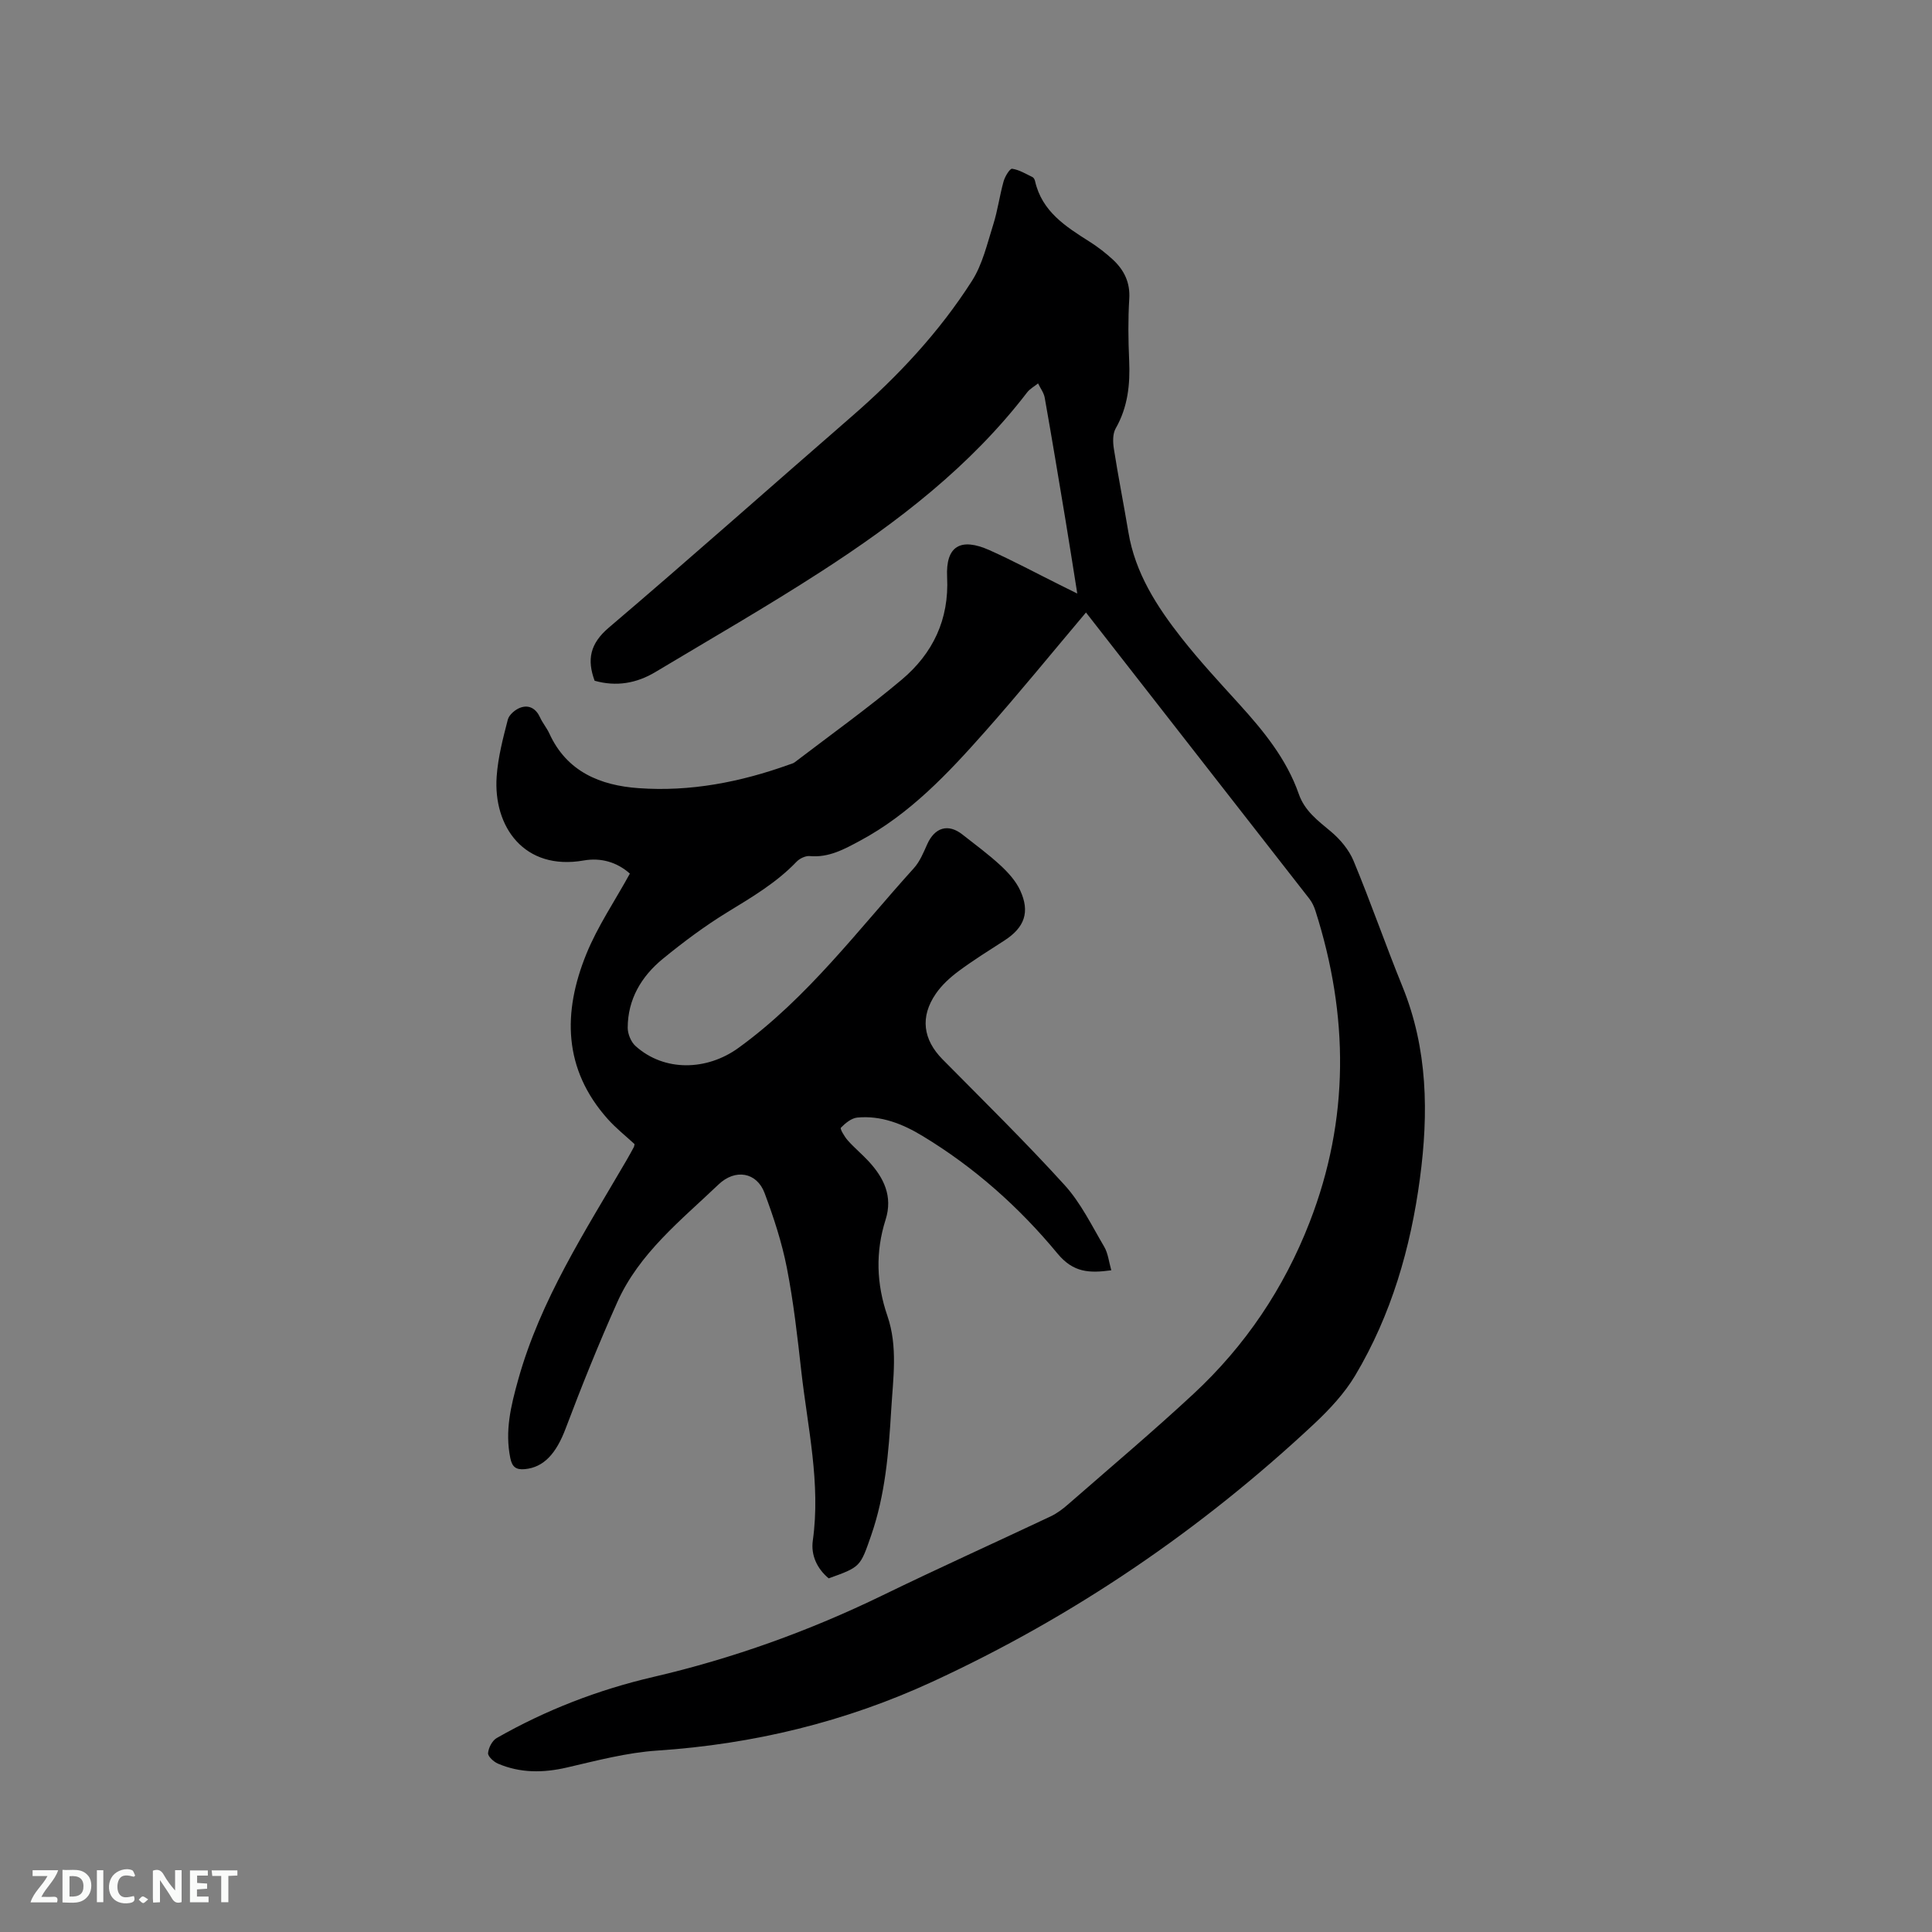 <svg enable-background="new 0 0 400 400" viewBox="0 0 400 400" xmlns="http://www.w3.org/2000/svg"><rect x="0" y="0" width="400" height="400" fill="#808080" stroke="none"/><path d="m224.84 126.81c-7.15 8.47-13.9 16.78-21 24.78-7.6 8.57-15.47 16.94-25.75 22.46-3.26 1.75-6.49 3.56-10.45 3.19-.88-.08-2.1.51-2.74 1.19-4.16 4.34-9.24 7.33-14.31 10.43-4.68 2.87-9.13 6.19-13.38 9.67-4.41 3.62-7.24 8.35-7.25 14.26 0 1.28.68 2.93 1.62 3.78 5.99 5.38 14.79 5.1 21.29.4 14.29-10.34 24.7-24.36 36.34-37.23 1.24-1.37 1.99-3.23 2.76-4.95 1.56-3.49 4.35-4.33 7.28-2.02 2.67 2.1 5.41 4.11 7.9 6.41 1.59 1.47 3.16 3.21 4.06 5.15 2.09 4.52.9 7.7-3.24 10.38-3.21 2.07-6.45 4.09-9.51 6.36-1.76 1.31-3.47 2.87-4.7 4.66-3.32 4.82-2.65 9.51 1.39 13.6 8.49 8.6 17.13 17.07 25.25 26.01 3.36 3.69 5.63 8.4 8.2 12.76.82 1.39.98 3.16 1.48 4.9-4.53.61-7.84.51-11.13-3.46-7.92-9.58-17.21-17.86-27.93-24.34-4.12-2.5-8.59-4.29-13.53-3.82-1.22.12-2.49 1.17-3.4 2.11-.21.22.76 1.87 1.44 2.63 1.33 1.5 2.9 2.8 4.27 4.27 3.19 3.44 5.09 7.28 3.55 12.14-2.12 6.67-1.9 13.28.37 19.89 2.21 6.41 1.17 13.03.79 19.55-.52 8.78-1.23 17.54-4.16 25.96-2.25 6.47-2.18 6.49-8.78 8.85-2.42-2.01-3.7-4.81-3.29-7.79 1.67-11.89-1.07-23.44-2.38-35.1-.8-7.16-1.61-14.34-2.99-21.4-1.03-5.26-2.73-10.44-4.61-15.48-1.63-4.36-6.1-5.05-9.51-1.8-7.81 7.45-16.46 14.25-21 24.42-3.84 8.59-7.36 17.33-10.68 26.13-1.94 5.13-4.48 8.04-8.45 8.41-1.85.17-2.64-.47-3.01-2.31-1.14-5.6.12-10.78 1.63-16.19 4.62-16.58 13.89-30.78 22.4-45.39.53-.91 1.04-1.84 1.54-2.77.1-.18.1-.41.16-.63-1.85-1.71-3.86-3.3-5.54-5.18-9.25-10.35-9.35-22.11-4.45-34.17 2.33-5.74 5.9-10.98 9.02-16.66-2.71-2.41-6.03-3.33-9.55-2.72-12.32 2.17-18.77-6.99-18.03-17.4.28-3.97 1.31-7.9 2.31-11.77.26-1.01 1.57-2.11 2.63-2.48 1.78-.63 3.22.22 4.05 2.05.52 1.15 1.38 2.15 1.91 3.3 3.62 7.95 10.58 10.77 18.49 11.33 10.69.77 21.09-1.25 31.17-4.88.4-.14.84-.24 1.16-.49 7.41-5.66 15-11.09 22.13-17.08 6.45-5.43 9.85-12.45 9.41-21.25-.32-6.42 2.77-8.26 8.8-5.56 4.92 2.2 9.68 4.76 14.51 7.16 1.02.51 2.04 1.01 3.64 1.81-.87-5.42-1.62-10.29-2.43-15.16-1.41-8.46-2.81-16.93-4.31-25.38-.18-1.04-.91-1.98-1.38-2.97-.76.62-1.69 1.11-2.27 1.87-11.73 15.29-26.77 26.83-42.77 37.16-11.19 7.23-22.76 13.88-34.19 20.73-3.89 2.33-8.08 3.07-12.58 1.8-1.6-4.34-.98-7.66 2.92-10.98 16.95-14.42 33.58-29.22 50.39-43.81 9.5-8.25 18.04-17.39 24.81-27.99 2.2-3.44 3.16-7.72 4.42-11.7.92-2.91 1.31-5.99 2.14-8.93.28-1 1.29-2.66 1.76-2.59 1.47.21 2.85 1.07 4.24 1.74.24.12.43.5.5.79 1.42 6.33 6.36 9.44 11.33 12.59 1.69 1.07 3.3 2.32 4.77 3.67 2.34 2.17 3.63 4.75 3.41 8.16-.26 4.23-.21 8.49-.02 12.72.22 4.96-.26 9.66-2.79 14.09-.65 1.13-.59 2.88-.37 4.26.9 5.75 2.04 11.47 3 17.22 1.4 8.45 5.88 15.38 11 21.9 3.73 4.74 7.85 9.19 11.91 13.66 5.08 5.6 9.84 11.4 12.37 18.65 1.24 3.55 3.97 5.52 6.67 7.79 1.92 1.61 3.72 3.77 4.67 6.05 3.57 8.6 6.62 17.41 10.13 26.04 5.25 12.91 5.41 26.25 3.61 39.72-1.92 14.39-5.92 28.22-13.39 40.77-2.23 3.74-5.36 7.08-8.56 10.08-23.48 21.96-49.77 39.86-78.96 53.33-18.05 8.33-37.1 12.95-57.01 14.27-6.28.42-12.5 2.07-18.67 3.5-4.92 1.14-9.66 1.18-14.3-.8-.88-.38-2.1-1.5-2.04-2.18.09-1.1.86-2.59 1.79-3.12 10.18-5.81 21.03-10 32.44-12.65 16.47-3.83 32.26-9.51 47.46-16.9 11.52-5.6 23.2-10.87 34.79-16.34 1.31-.62 2.52-1.54 3.62-2.5 8.69-7.59 17.52-15.03 25.97-22.88 10.71-9.95 18.72-21.86 24.02-35.51 8.29-21.32 8.11-42.84 1.22-64.45-.28-.89-.7-1.8-1.27-2.53-15.34-19.64-30.66-39.28-46.25-59.27z" fill="#000001"/><g fill="#fafbfa"><path d="m37.59 393.81c-.92.31-1.52.05-2-.78-.7-1.2-1.52-2.34-2.47-3.78v4.59c-.55.03-.95.05-1.41.07-.03-.37-.06-.64-.06-.91 0-1.91 0-3.81 0-5.7 1.13-.41 1.77-.03 2.29.91.62 1.11 1.38 2.14 2.31 3.19v-4.2h1.35v6.61z"/><path d="m12.94 393.88v-6.75c1.9.19 3.93-.54 5.37 1.29.8 1.01.78 2.88.03 3.97-1.37 1.97-3.4 1.51-5.4 1.49m1.45-1.22c2.04.12 2.92-.58 2.89-2.21-.03-1.51-.98-2.19-2.89-2z"/><path d="m11.81 393.87h-5.49c.68-2.18 2.47-3.48 3.51-5.45h-3.08v-1.21h5.29c-.71 2.13-2.44 3.48-3.47 5.51.86 0 1.63.04 2.39-.01.79-.05 1.14.21.85 1.16"/><path d="m39.33 393.86v-6.61h3.7v1.07h-2.22v1.52c.68.04 1.34.09 2.07.13v1.07c-.72.05-1.38.09-2.1.14v1.48h2.4v1.19h-3.85z"/><path d="m27.71 388.56c-1.15-.3-2.46-.61-3.1.64-.37.73-.41 1.93-.06 2.67.63 1.35 1.99.93 3.17.68.35.94-.01 1.32-.93 1.46-1.62.25-3.05-.27-3.76-1.48-.73-1.24-.6-3.03.31-4.17.88-1.11 2.71-1.7 4-1.16.32.13.44.74.65 1.12-.1.08-.19.16-.28.24"/><path d="m49.15 387.24v1.07c-.59.02-1.17.05-1.87.08v5.44h-1.48v-5.44h-1.85c-.05-.4-.08-.73-.13-1.15z"/><path d="m20.06 387.21h1.33v6.62h-1.33z"/><path d="m30.68 393.25c-.49.38-.8.79-1.05.76-.32-.05-.6-.45-.9-.7.26-.24.51-.64.8-.67.29-.04.62.3 1.15.61"/></g></svg>